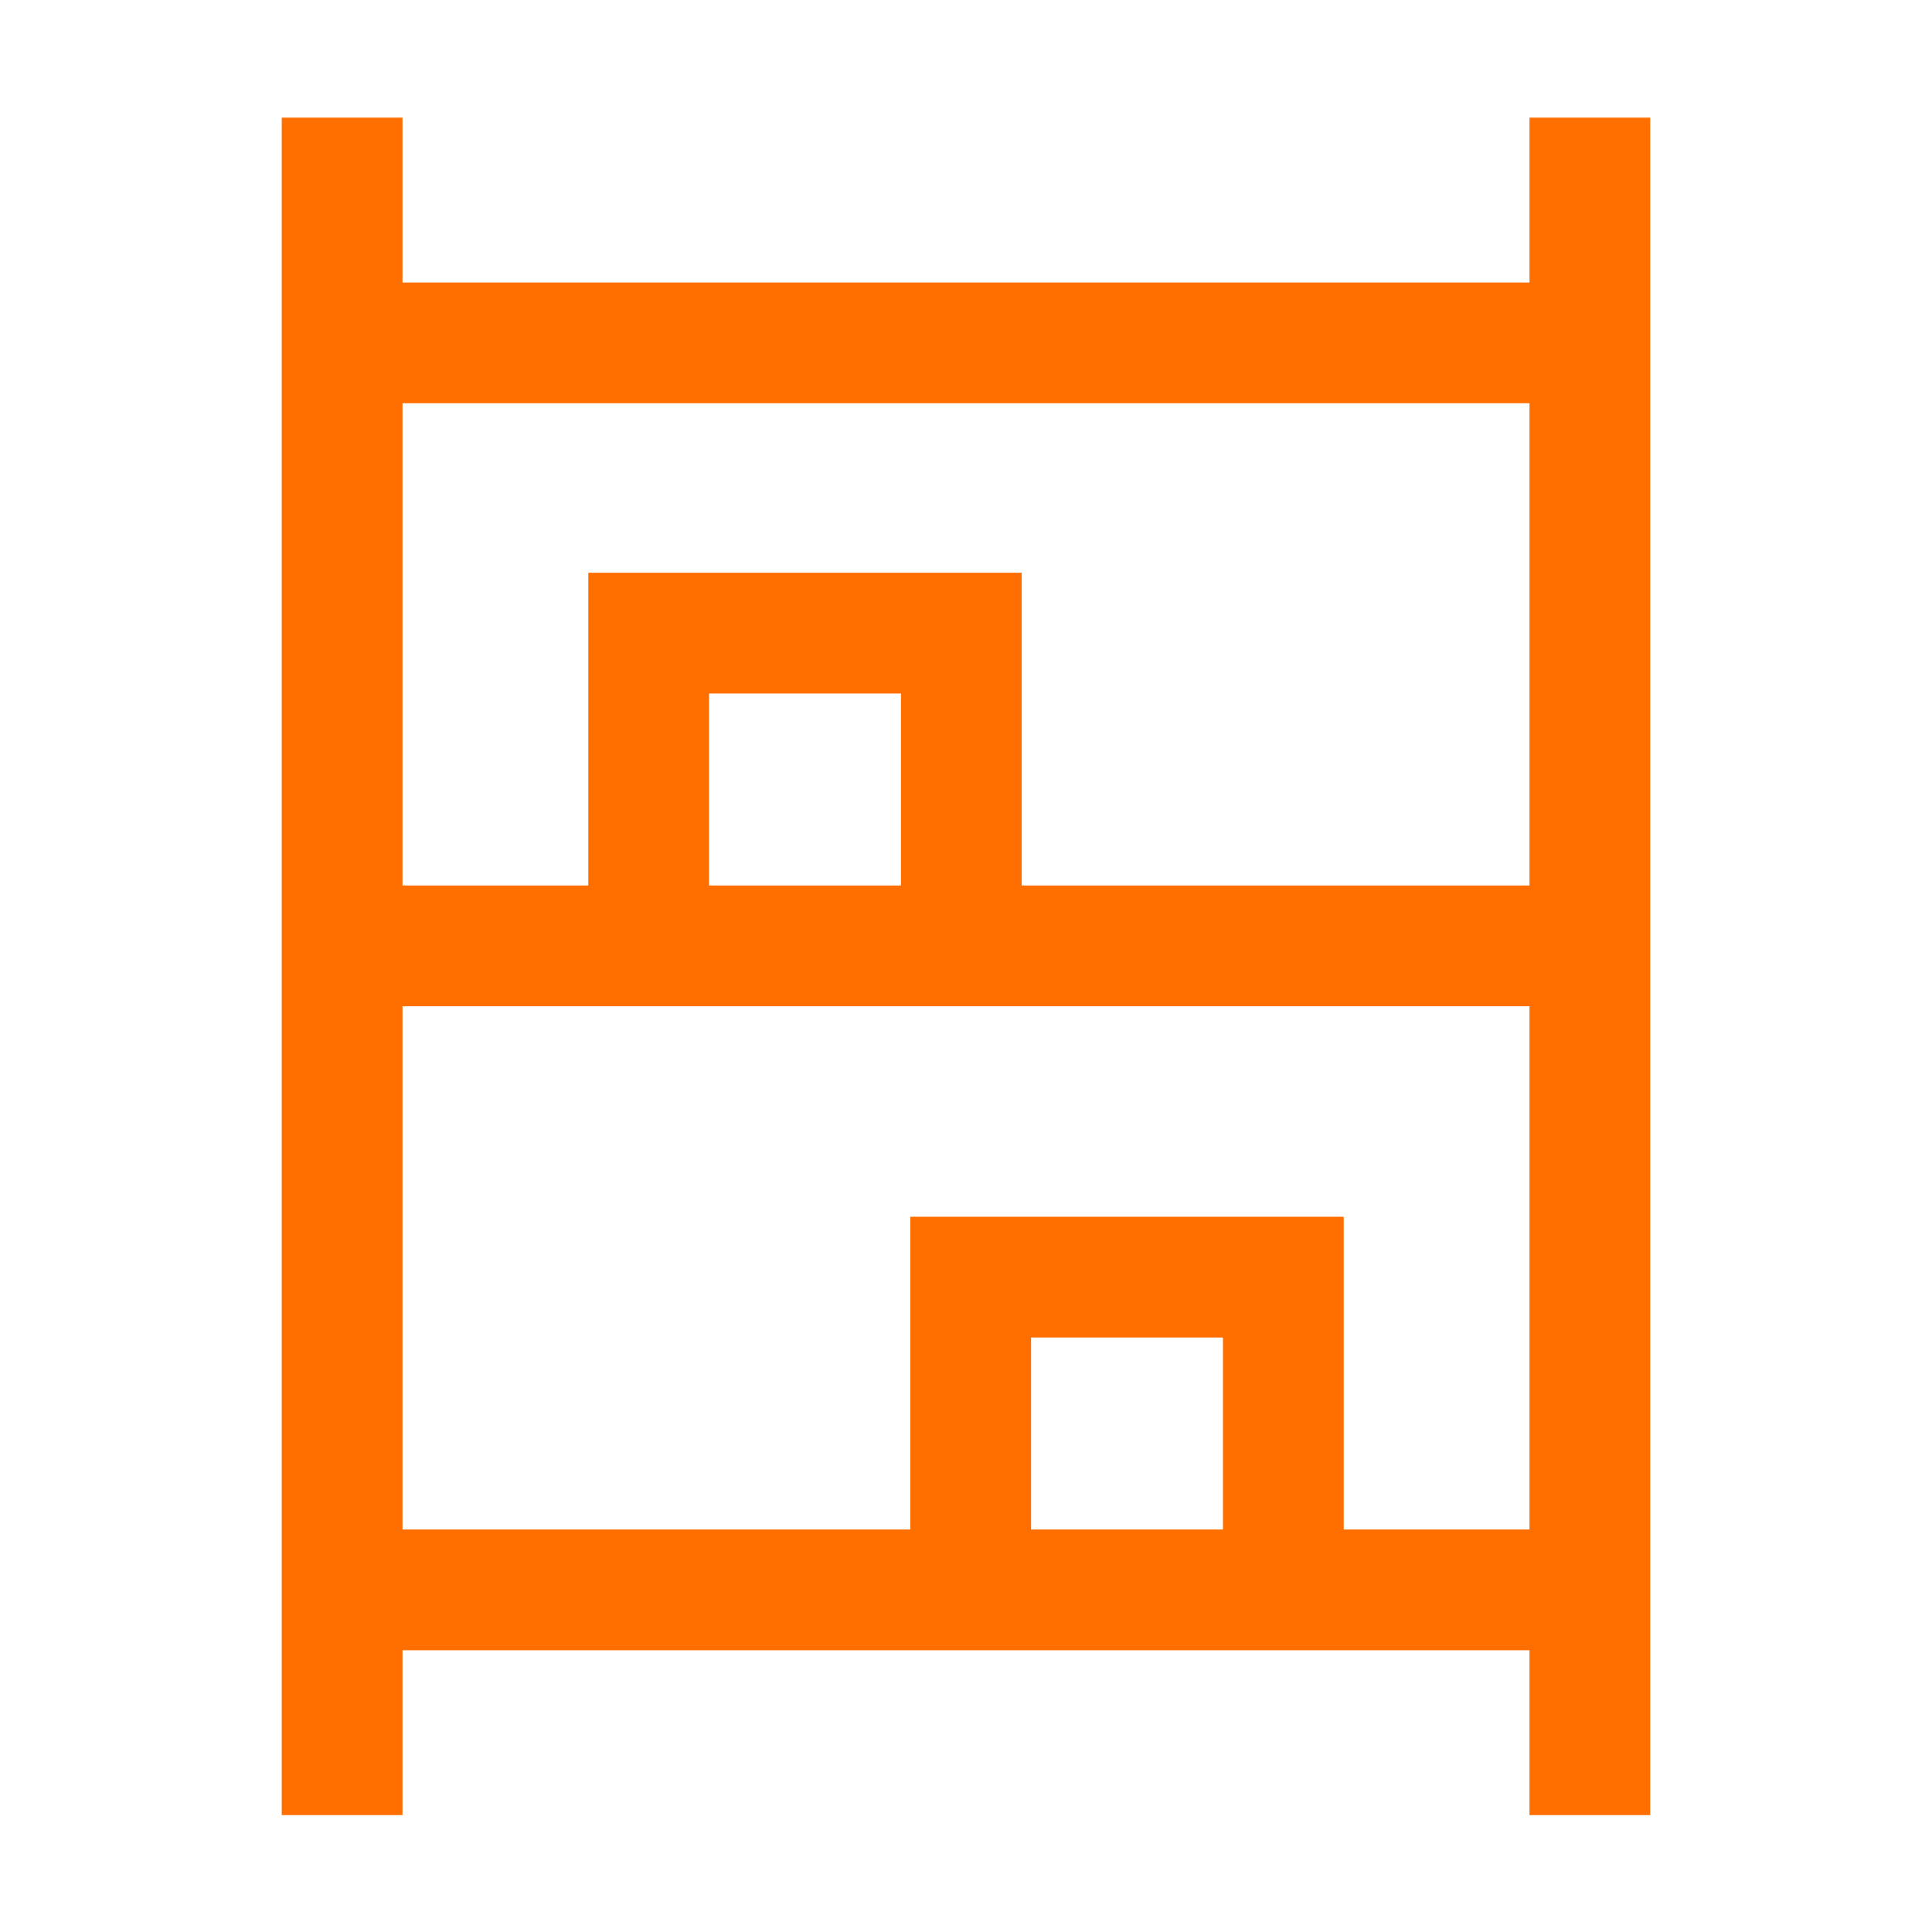 <svg width="24" height="24" viewBox="0 0 24 24" fill="none" xmlns="http://www.w3.org/2000/svg">
<mask id="mask0_1180_3009" style="mask-type:alpha" maskUnits="userSpaceOnUse" x="0" y="0" width="24" height="24">
<rect width="24" height="24" fill="#D9D9D9"/>
</mask>
<g mask="url(#mask0_1180_3009)">
<path d="M3.5 22.548V1.461H5V3.51H19V1.461H20.5V22.548H19V20.5H5V22.548H3.5ZM5 11H7.308V7.115H12.692V11H19V5.009H5V11ZM5 19H11.308V15.115H16.692V19H19V12.5H5V19ZM8.808 11H11.192V8.615H8.808V11ZM12.808 19H15.192V16.615H12.808V19Z" fill="#FF6F00"/>
</g>
</svg>
